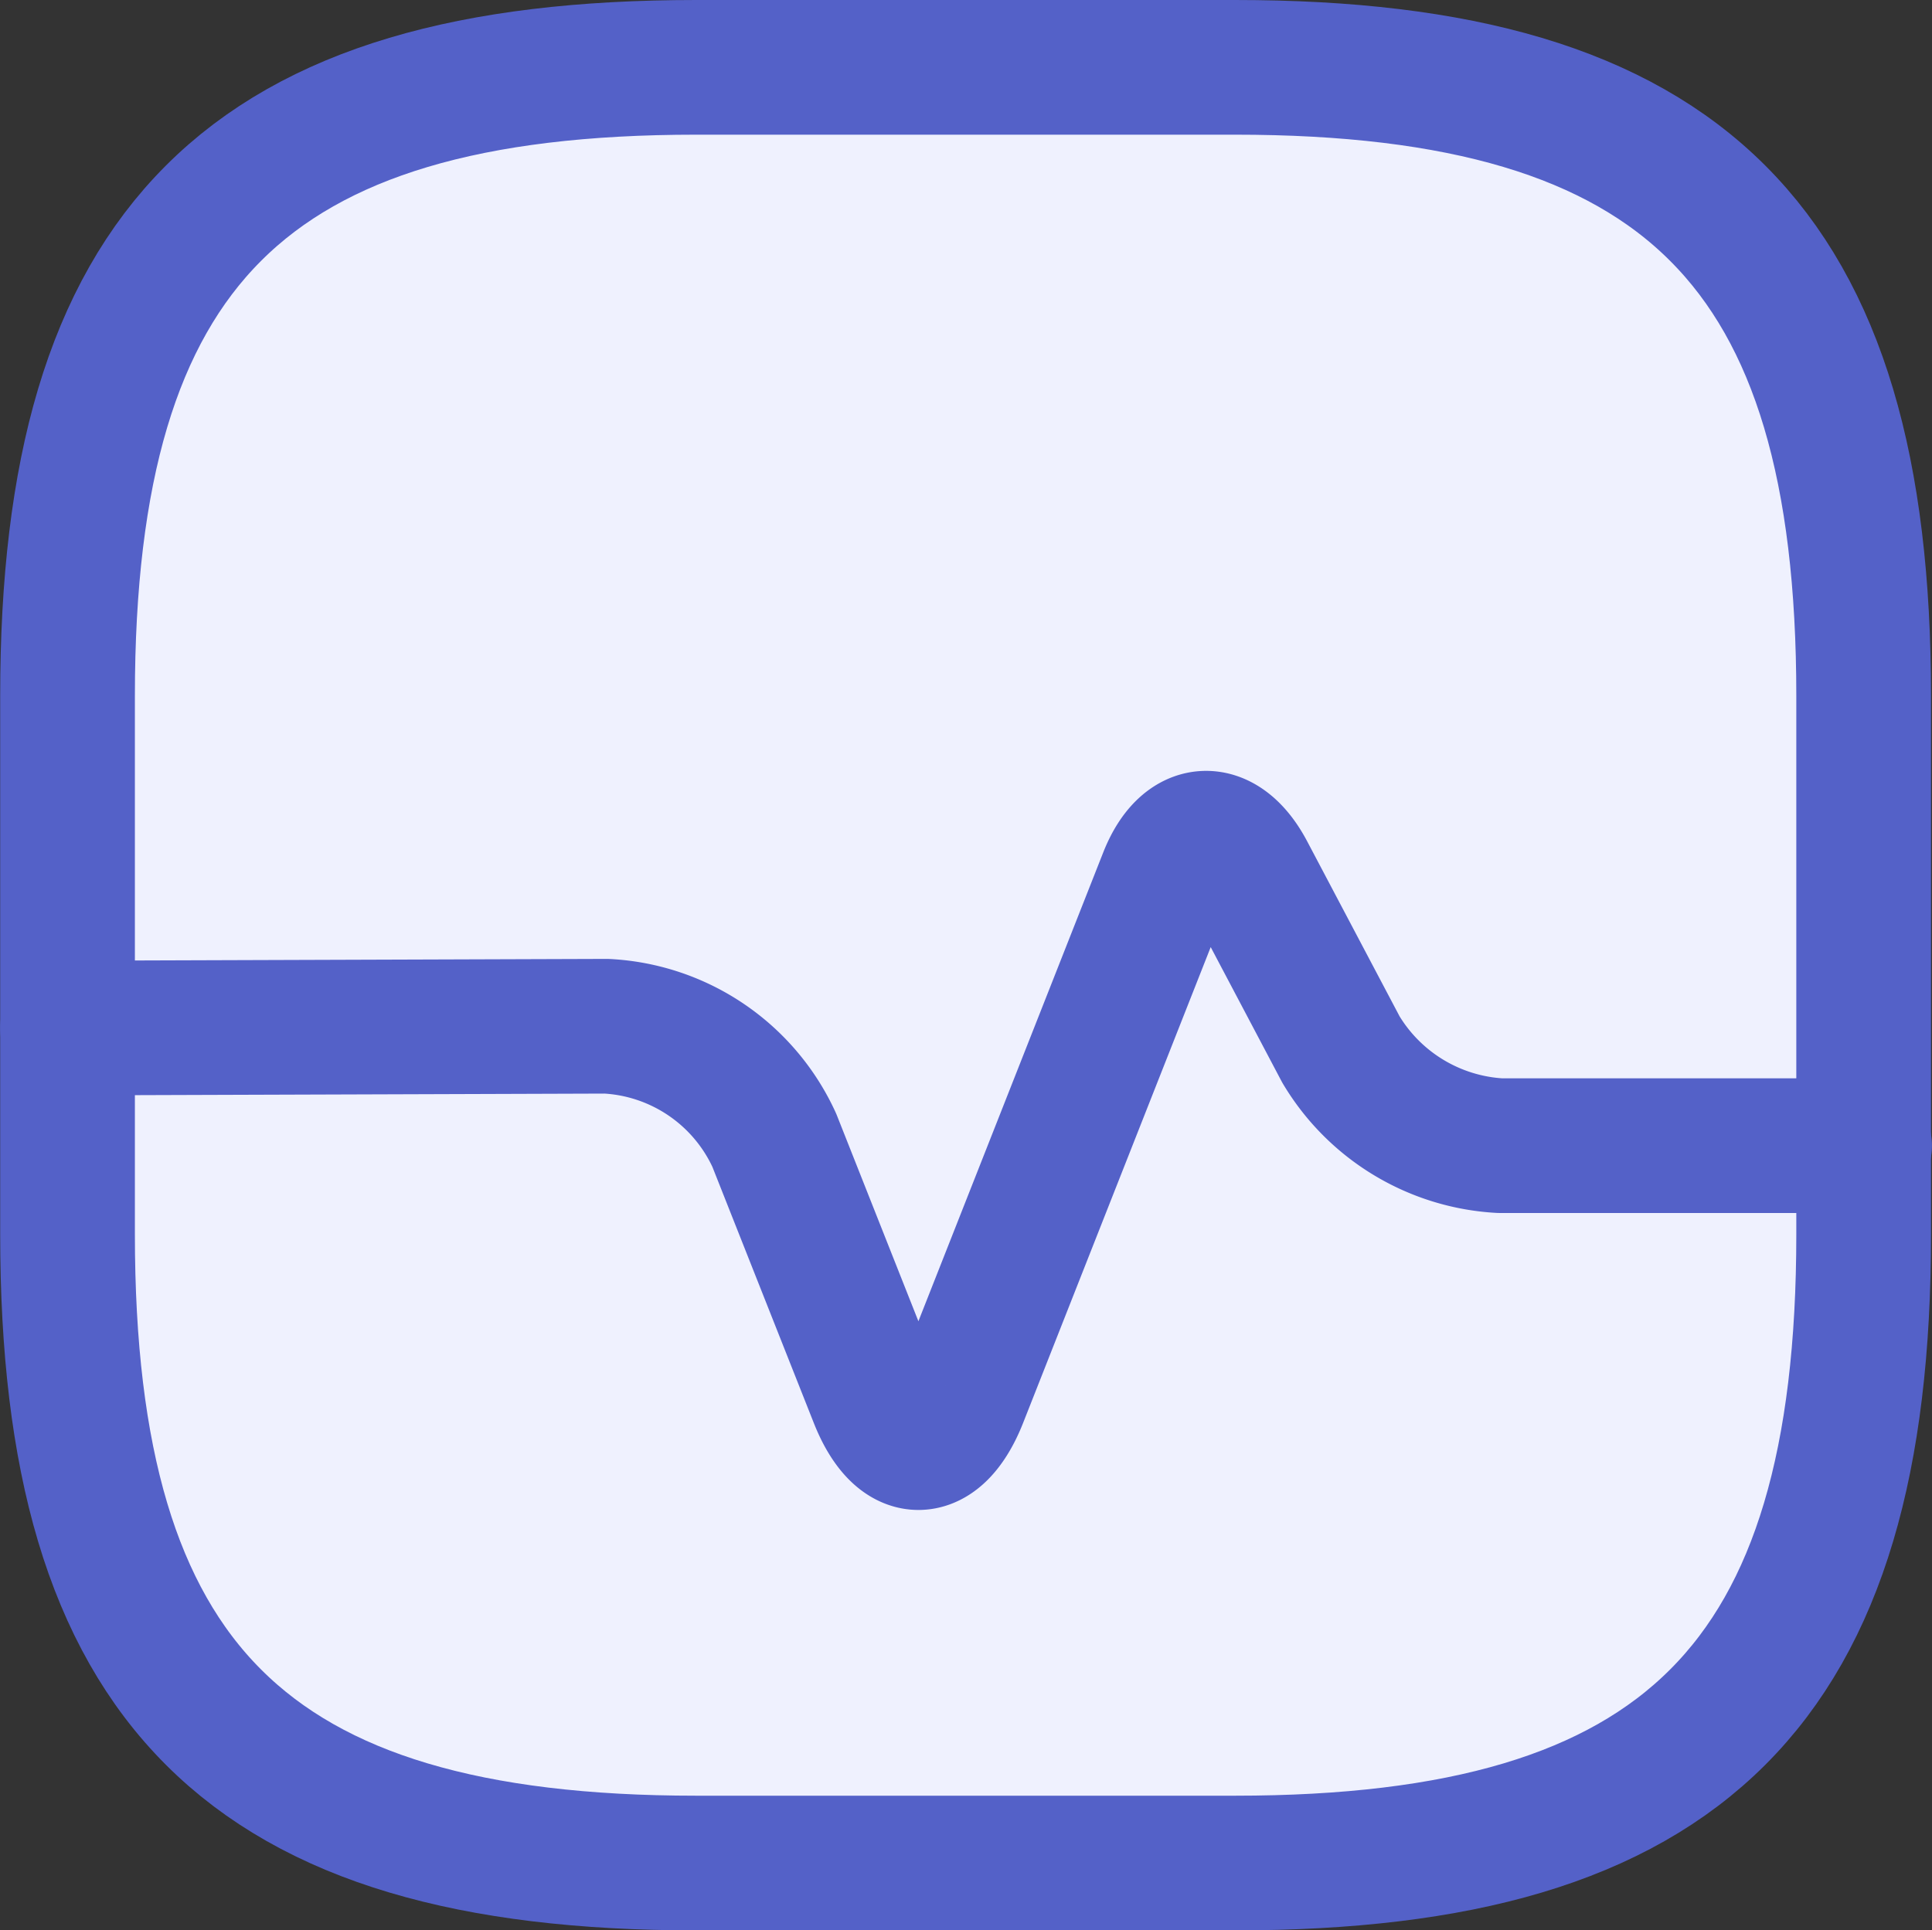<svg xmlns="http://www.w3.org/2000/svg" width="21.513" height="21.5" viewBox="0 0 21.513 21.5">
  <rect x="0" y="0" width="21.513" height="21.5" fill="#333333" stroke="none"/>
  <g id="health" transform="translate(-1.218 -1.25)">
    <path id="Path_10505" data-name="Path 10505" d="M8.97,22h6c5,0,7-2,7-7V9c0-5-2-7-7-7h-6c-5,0-7,2-7,7v6C1.97,20,3.97,22,8.97,22Z" fill="#eff1fe" stroke="#5461c8" stroke-linecap="round" stroke-linejoin="round" stroke-width="1.5"/>
    <path id="Path_10506" data-name="Path 10506" d="M1.97,12.7l6-.02a2.178,2.178,0,0,1,1.87,1.27l1.14,2.88c.26.65.67.65.93,0l2.29-5.81c.22-.56.63-.58.91-.05l1.04,1.97a2.207,2.207,0,0,0,1.77,1.07h4.06" fill="#eff1fe" stroke="#5461c8" stroke-linecap="round" stroke-linejoin="round" stroke-width="1.5"/>
  </g>
</svg>
